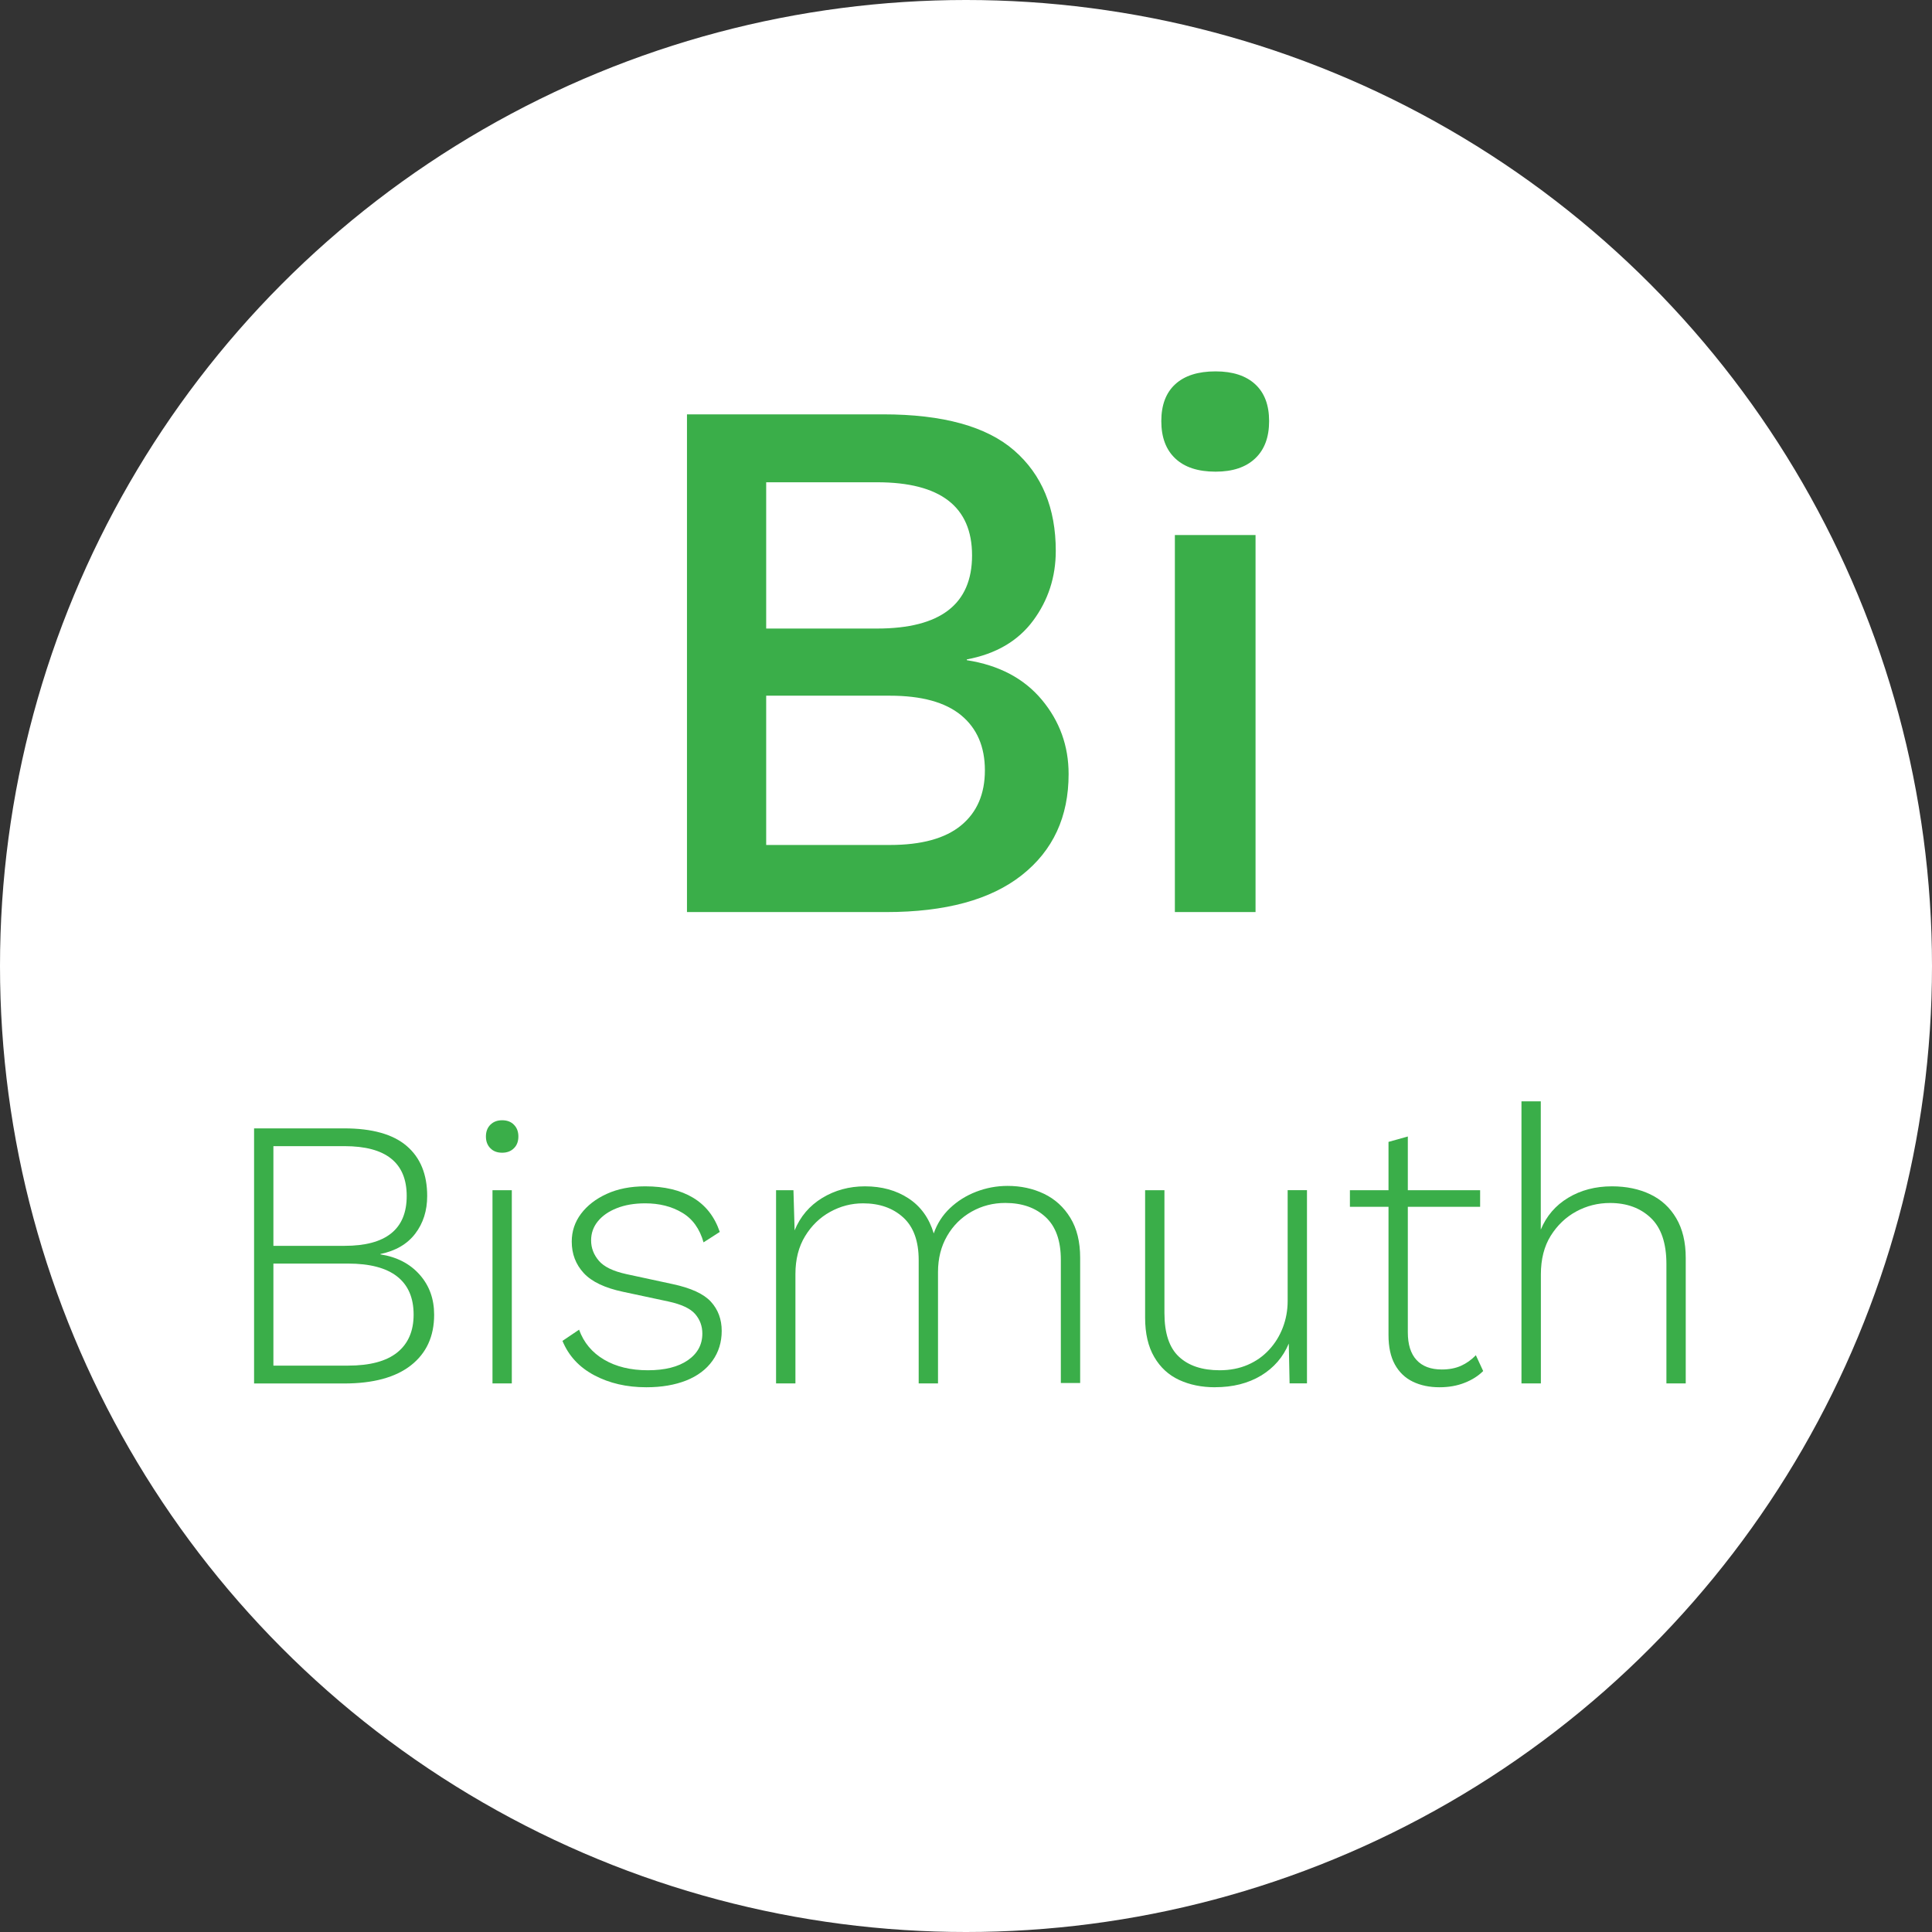 <?xml version="1.0" encoding="UTF-8"?>
<svg id="Layer_1" data-name="Layer 1" xmlns="http://www.w3.org/2000/svg" width="45" height="45" viewBox="0 0 45 45">
  <rect x="0" y="0" width="45" height="45" fill="#333333" stroke="none"/>
  <defs>
    <style>
      .cls-1 {
        fill: #3aae49;
      }

      .cls-2 {
        fill: #fff;
      }
    </style>
  </defs>
  <circle class="cls-2" cx="22.5" cy="22.5" r="22.5"/>
  <g>
    <path class="cls-1" d="M16.001,21.244v-11.593h4.567c1.393,0,2.412.281,3.056.843.645.562.967,1.342.967,2.337,0,.608-.176,1.15-.527,1.624-.352.475-.866.776-1.545.904v.018c.75.117,1.332.425,1.748.923.415.498.623,1.074.623,1.729,0,.996-.362,1.78-1.089,2.354-.726.574-1.78.861-3.161.861h-4.637ZM17.846,14.64h2.582c1.476,0,2.213-.567,2.213-1.704,0-1.135-.738-1.703-2.213-1.703h-2.582v3.407ZM17.846,19.681h2.881c.737,0,1.291-.152,1.66-.457.369-.304.553-.731.553-1.282,0-.55-.185-.978-.553-1.282-.369-.304-.922-.456-1.66-.456h-2.881v3.478Z"/>
    <path class="cls-1" d="M28.313,10.986c-.41,0-.723-.103-.939-.308-.217-.204-.325-.494-.325-.869s.108-.661.325-.86.529-.299.939-.299c.398,0,.705.1.922.299s.325.485.325.86-.108.665-.325.869c-.217.205-.523.308-.922.308ZM29.244,12.462v8.782h-1.879v-8.782h1.879Z"/>
    <path class="cls-1" d="M5.918,32.222v-5.94h2.097c.654,0,1.14.137,1.458.41.318.272.477.661.477,1.165,0,.342-.093.635-.279.878s-.456.4-.81.473v.009c.384.06.688.218.914.473s.337.565.337.932c0,.504-.18.896-.54,1.179-.36.282-.879.423-1.557.423h-2.097ZM6.368,29.018h1.656c.966,0,1.449-.387,1.449-1.161,0-.773-.483-1.161-1.449-1.161h-1.656v2.322ZM6.368,31.808h1.737c.51,0,.893-.102,1.147-.306s.382-.498.382-.882c0-.391-.127-.686-.382-.887s-.638-.302-1.147-.302h-1.737v2.376Z"/>
    <path class="cls-1" d="M11.696,26.849c-.114,0-.206-.034-.274-.104-.069-.068-.104-.16-.104-.274s.035-.205.104-.274.161-.104.274-.104c.114,0,.206.034.274.104.069.069.104.16.104.274s-.034.206-.104.274c-.069.069-.16.104-.274.104ZM11.921,27.722v4.5h-.45v-4.5h.45Z"/>
    <path class="cls-1" d="M15.053,32.312c-.456,0-.859-.093-1.21-.279-.351-.186-.598-.452-.742-.801l.387-.261c.108.3.302.532.581.697.279.165.62.248,1.021.248.396,0,.707-.078.932-.234s.337-.363.337-.621c0-.174-.056-.325-.167-.454s-.319-.227-.625-.293l-1.053-.225c-.426-.09-.732-.235-.918-.437s-.279-.445-.279-.733c0-.24.072-.456.216-.648.144-.191.344-.347.599-.463.255-.117.554-.176.896-.176.45,0,.822.089,1.116.266s.501.442.621.796l-.378.243c-.09-.317-.256-.549-.5-.692-.243-.145-.529-.217-.859-.217-.252,0-.473.038-.662.113-.189.074-.336.177-.441.306s-.157.277-.157.445c0,.174.06.332.18.473s.333.244.639.311l1.08.233c.426.091.723.227.891.41.167.183.252.409.252.68,0,.264-.072.496-.216.697s-.348.354-.612.459c-.264.104-.573.157-.927.157Z"/>
    <path class="cls-1" d="M18.076,32.222v-4.5h.405l.027.936c.132-.323.347-.575.644-.756.297-.18.628-.27.995-.27.39,0,.728.093,1.012.279.285.186.482.459.59.818.078-.228.204-.424.378-.589.174-.165.378-.293.612-.383s.477-.135.729-.135c.312,0,.595.062.851.185.255.123.459.309.611.558.153.249.229.56.229.932v2.916h-.45v-2.871c0-.444-.118-.775-.355-.994-.236-.22-.55-.329-.94-.329-.282,0-.543.067-.783.202-.24.136-.431.324-.571.567-.141.243-.212.523-.212.842v2.592h-.45v-2.871c0-.444-.12-.775-.36-.994-.24-.219-.552-.329-.936-.329-.27,0-.525.066-.765.198-.24.132-.435.321-.585.567s-.225.54-.225.882v2.547h-.45Z"/>
    <path class="cls-1" d="M28.301,32.312c-.312,0-.591-.057-.837-.171s-.439-.292-.58-.535c-.142-.243-.212-.548-.212-.914v-2.97h.45v2.862c0,.468.112.807.338,1.017.225.21.541.315.949.315.239,0,.457-.042.652-.126s.361-.201.499-.352c.139-.149.245-.322.32-.518.074-.194.112-.4.112-.616v-2.583h.45v4.5h-.405l-.019-.927c-.132.317-.348.566-.647.747-.3.18-.657.27-1.071.27Z"/>
    <path class="cls-1" d="M34.475,27.722v.387h-3.033v-.387h3.033ZM32.791,26.471v4.562c0,.282.067.497.203.644.135.147.331.221.589.221.168,0,.316-.028.445-.085.129-.058.245-.14.347-.248l.171.369c-.114.114-.258.206-.432.274-.174.069-.369.104-.585.104-.234,0-.441-.043-.621-.13s-.319-.221-.419-.401c-.099-.18-.148-.407-.148-.684v-4.5l.45-.126Z"/>
    <path class="cls-1" d="M35.438,32.222v-6.57h.45v2.988c.132-.318.345-.565.639-.742s.634-.266,1.018-.266c.336,0,.633.062.891.185s.461.309.607.558c.147.249.221.557.221.923v2.925h-.45v-2.781c0-.485-.121-.844-.364-1.075s-.56-.347-.949-.347c-.282,0-.545.066-.788.198s-.44.321-.594.566c-.153.246-.229.547-.229.9v2.538h-.45Z"/>
  </g>
</svg>